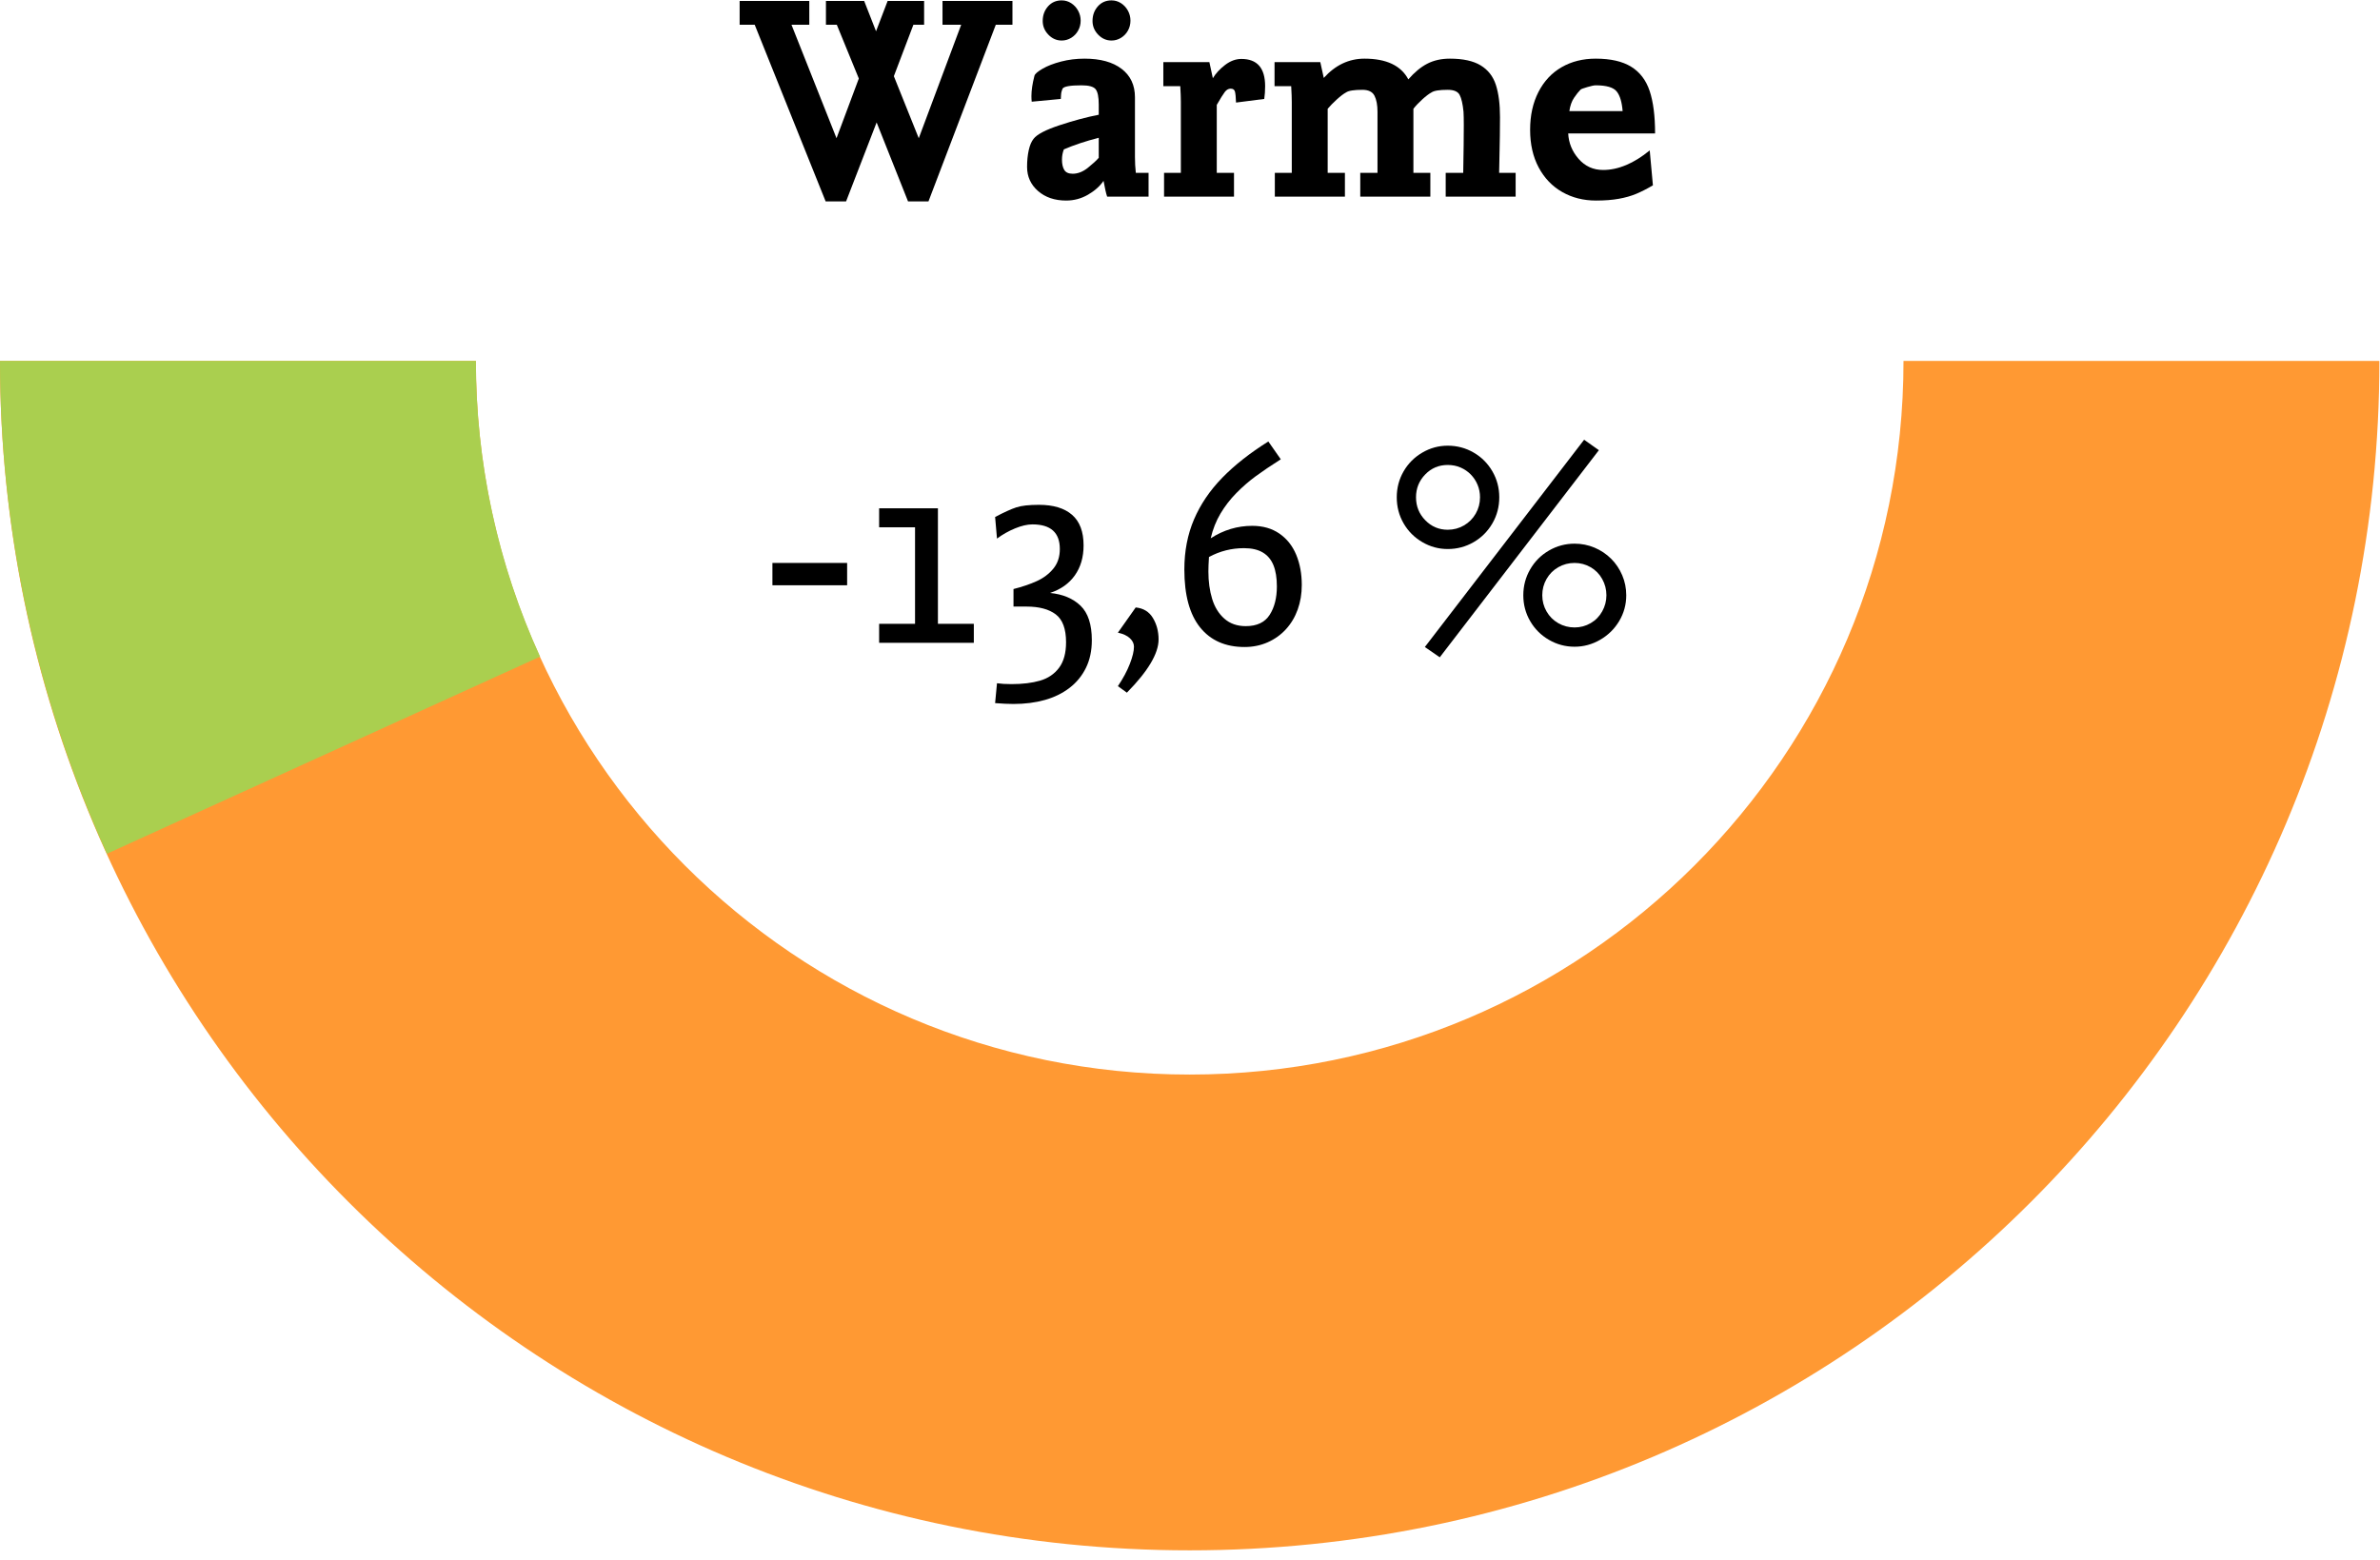 <?xml version="1.0" encoding="UTF-8" standalone="no"?>
<!DOCTYPE svg PUBLIC "-//W3C//DTD SVG 1.1//EN" "http://www.w3.org/Graphics/SVG/1.1/DTD/svg11.dtd">
<svg width="100%" height="100%" viewBox="0 0 241 158" version="1.1" xmlns="http://www.w3.org/2000/svg" xmlns:xlink="http://www.w3.org/1999/xlink" xml:space="preserve" xmlns:serif="http://www.serif.com/" style="fill-rule:evenodd;clip-rule:evenodd;stroke-linejoin:round;stroke-miterlimit:2;">
    <g transform="matrix(1,0,0,1,-50,-24.088)">
        <g>
            <g transform="matrix(1,0,0,-1,0,1077.02)">
                <clipPath id="_clip1">
                    <path d="M50,1016.38C50,949.849 103.938,895.911 170.469,895.911C237,895.911 290.938,949.849 290.938,1016.38L242.75,1016.38C242.75,976.464 210.391,944.099 170.469,944.099C130.547,944.099 98.188,976.464 98.188,1016.38L50,1016.38"/>
                </clipPath>
                <g clip-path="url(#_clip1)">
                    <rect x="50" y="895.911" width="240.938" height="120.469" style="fill:rgb(255,153,51);fill-rule:nonzero;"/>
                </g>
            </g>
            <g transform="matrix(1,0,0,-1,0,1077.02)">
                <clipPath id="_clip2">
                    <path d="M50,1016.38C50,999.156 53.693,982.135 60.828,966.464L104.688,986.427C100.401,995.833 98.188,1006.05 98.188,1016.38L50,1016.38"/>
                </clipPath>
                <g clip-path="url(#_clip2)">
                    <rect x="50" y="895.911" width="240.938" height="120.469" style="fill:rgb(170,207,79);fill-rule:nonzero;"/>
                </g>
            </g>
            <g transform="matrix(0.347,0,0,0.208,-56.639,51.187)">
                <rect x="532.723" y="143.831" width="21.802" height="10.869" style="fill-rule:nonzero;"/>
                <path d="M591.496,182.72L563.863,182.72L563.863,173.474L574.342,173.474L574.342,126.469L563.863,126.469L563.863,117.224L581.018,117.224L581.018,173.474L591.496,173.474L591.496,182.72Z" style="fill-rule:nonzero;"/>
                <path d="M625.932,181.449C625.932,186.531 625.361,191.012 624.221,194.894C623.08,198.776 621.481,202.034 619.425,204.669C617.369,207.304 614.96,209.269 612.2,210.562C609.439,211.856 606.397,212.503 603.073,212.503C601.58,212.503 599.792,212.362 597.707,212.08L598.257,202.411C599.411,202.693 600.82,202.834 602.482,202.834C605.721,202.834 608.503,202.27 610.827,201.14C613.151,200.011 614.996,197.929 616.362,194.894C617.728,191.859 618.411,187.707 618.411,182.437C618.411,175.944 617.411,171.427 615.411,168.886C613.411,166.346 610.566,165.075 606.876,165.075L603.073,165.075L603.073,156.535C605.637,155.453 607.897,154.171 609.855,152.689C611.813,151.207 613.425,149.183 614.693,146.619C615.96,144.055 616.594,140.867 616.594,137.056C616.594,129.057 613.932,125.058 608.608,125.058C607.116,125.058 605.425,125.705 603.538,126.999C601.651,128.292 599.89,129.951 598.257,131.974L597.707,121.458C600.327,119.153 602.39,117.588 603.897,116.765C605.404,115.941 607.608,115.53 610.51,115.53C614.707,115.53 617.925,117.153 620.164,120.4C622.404,123.646 623.524,128.61 623.524,135.291C623.524,141.032 622.671,145.902 620.967,149.901C619.263,153.9 616.848,156.747 613.721,158.441C617.467,159.053 620.439,161.123 622.636,164.652C624.833,168.181 625.932,173.78 625.932,181.449Z" style="fill-rule:nonzero;"/>
                <path d="M645.41,181.096C645.41,187.919 642.326,196.553 636.157,206.998L633.537,203.822C635.058,200.058 636.22,196.447 637.023,192.989C637.826,189.53 638.227,186.743 638.227,184.625C638.227,183.12 637.833,181.743 637.044,180.496C636.256,179.25 635.087,178.344 633.537,177.779L638.734,165.499C640.988,165.875 642.664,167.592 643.762,170.651C644.861,173.709 645.41,177.191 645.41,181.096Z" style="fill-rule:nonzero;"/>
                <path d="M687.198,154.559C687.198,158.841 686.803,162.817 686.015,166.487C685.226,170.157 684.085,173.356 682.592,176.085C681.099,178.814 679.318,180.943 677.247,182.473C675.177,184.002 672.931,184.766 670.508,184.766C664.931,184.766 660.607,181.59 657.537,175.238C654.466,168.886 652.931,159.476 652.931,147.007C652.931,138.067 653.875,129.928 655.762,122.587C657.649,115.247 660.396,108.495 664.001,102.332C667.607,96.168 672.086,90.286 677.438,84.687L681.071,93.368C678.226,96.38 675.804,99.109 673.804,101.555C671.804,104.002 669.903,106.755 668.1,109.813C666.297,112.871 664.755,116.2 663.473,119.8C662.191,123.399 661.241,127.41 660.621,131.833C664.367,127.787 668.41,125.763 672.747,125.763C675.846,125.763 678.487,127.022 680.67,129.539C682.853,132.057 684.487,135.491 685.571,139.844C686.656,144.196 687.198,149.101 687.198,154.559ZM679.93,155.265C679.93,151.124 679.599,147.69 678.937,144.961C678.276,142.232 677.24,140.161 675.832,138.75C674.424,137.338 672.593,136.632 670.339,136.632C666.705,136.632 663.297,138.067 660.114,140.938C660.001,143.855 659.945,146.207 659.945,147.995C659.945,152.889 660.311,157.335 661.044,161.335C661.776,165.334 662.966,168.545 664.614,170.968C666.262,173.392 668.339,174.603 670.846,174.603C674.085,174.603 676.409,172.78 677.818,169.133C679.226,165.487 679.93,160.864 679.93,155.265Z" style="fill-rule:nonzero;"/>
                <path d="M781.885,159.57C781.885,164.087 781.202,168.263 779.836,172.098C778.47,175.932 776.618,178.979 774.28,181.237C771.942,183.496 769.449,184.625 766.801,184.625C764.125,184.625 761.632,183.508 759.323,181.273C757.013,179.038 755.189,176.003 753.851,172.168C752.513,168.334 751.844,164.134 751.844,159.57C751.844,155.006 752.513,150.795 753.851,146.937C755.189,143.078 757.013,140.032 759.323,137.797C761.632,135.562 764.125,134.444 766.801,134.444C768.858,134.444 770.801,135.091 772.632,136.385C774.463,137.679 776.069,139.467 777.449,141.749C778.829,144.031 779.914,146.713 780.702,149.795C781.491,152.877 781.885,156.135 781.885,159.57ZM773.9,88.922L727.464,189.777L723.112,184.766L769.59,83.84L773.9,88.922ZM744.83,111.86C744.83,116.471 744.161,120.705 742.823,124.564C741.485,128.422 739.661,131.468 737.351,133.703C735.042,135.938 732.52,137.056 729.788,137.056C727.14,137.056 724.662,135.927 722.352,133.668C720.042,131.41 718.225,128.363 716.901,124.528C715.577,120.694 714.915,116.471 714.915,111.86C714.915,107.296 715.577,103.096 716.901,99.262C718.225,95.427 720.042,92.38 722.352,90.122C724.662,87.863 727.14,86.734 729.788,86.734C732.52,86.734 735.042,87.851 737.351,90.086C739.661,92.321 741.485,95.368 742.823,99.226C744.161,103.084 744.83,107.296 744.83,111.86ZM776.097,159.57C776.097,156.747 775.688,154.112 774.871,151.665C774.055,149.219 772.928,147.301 771.491,145.913C770.055,144.525 768.491,143.831 766.801,143.831C765.083,143.831 763.498,144.525 762.048,145.913C760.597,147.301 759.456,149.207 758.625,151.63C757.794,154.053 757.379,156.7 757.379,159.57C757.379,162.393 757.794,165.016 758.625,167.44C759.456,169.863 760.597,171.768 762.048,173.156C763.498,174.544 765.083,175.238 766.801,175.238C768.491,175.238 770.055,174.544 771.491,173.156C772.928,171.768 774.055,169.851 774.871,167.404C775.688,164.958 776.097,162.346 776.097,159.57ZM739.21,111.86C739.21,109.695 738.971,107.66 738.492,105.755C738.013,103.849 737.351,102.179 736.506,100.744C735.661,99.309 734.668,98.179 733.527,97.356C732.387,96.533 731.14,96.121 729.788,96.121C727.197,96.121 725.007,97.662 723.218,100.744C721.429,103.826 720.535,107.531 720.535,111.86C720.535,116.235 721.436,119.964 723.239,123.046C725.042,126.128 727.225,127.669 729.788,127.669C731.506,127.669 733.091,126.963 734.542,125.552C735.992,124.14 737.133,122.223 737.964,119.8C738.795,117.376 739.21,114.73 739.21,111.86Z" style="fill-rule:nonzero;"/>
            </g>
            <g transform="matrix(0.348,0,0,0.208,-56.982,5.998)">
                <path d="M602.02,99.015L597.175,99.015L577.582,185.049L571.641,185.049L562.498,146.584L553.608,185.049L547.667,185.049L527.021,99.015L522.639,99.015L522.639,87.44L542.906,87.44L542.906,99.015L537.723,99.015L550.827,154.277L557.316,125.199L550.911,99.015L547.751,99.015L547.751,87.44L558.875,87.44L562.33,102.191L565.7,87.44L576.318,87.44L576.318,99.015L573.2,99.015L567.512,124.07L574.759,154.277L587.105,99.015L581.669,99.015L581.669,87.44L602.02,87.44L602.02,99.015Z" style="fill-rule:nonzero;"/>
                <path d="M641.627,182.72L629.576,182.72C629.267,181.214 628.916,178.65 628.523,175.027C627.484,177.614 625.981,179.861 624.015,181.767C622.048,183.672 619.927,184.625 617.652,184.625C614.31,184.625 611.578,183.072 609.457,179.967C607.336,176.862 606.276,172.956 606.276,168.251C606.276,165.24 606.437,162.523 606.76,160.099C607.083,157.676 607.554,155.83 608.172,154.559C609.155,152.395 611.69,150.183 615.777,147.925C619.864,145.666 623.649,143.972 627.132,142.843L627.132,137.903C627.132,134.186 626.83,131.692 626.227,130.422C625.623,129.151 624.253,128.516 622.118,128.516C618.832,128.516 616.992,129.057 616.599,130.139C616.515,130.422 616.423,130.857 616.325,131.445C616.227,132.033 616.17,132.657 616.156,133.315C616.142,133.974 616.121,134.586 616.093,135.15L607.624,136.491C607.568,135.691 607.54,134.774 607.54,133.739C607.54,130.963 607.835,127.669 608.425,123.858C608.565,122.964 609.352,121.823 610.784,120.435C612.217,119.047 614.015,117.882 616.177,116.941C618.34,116 620.616,115.53 623.003,115.53C627.61,115.53 631.205,117.188 633.79,120.505C636.374,123.823 637.666,128.422 637.666,134.303L637.666,163.381C637.666,166.063 637.75,168.651 637.919,171.145L641.627,171.145L641.627,182.72ZM627.132,163.805L627.132,154.065C623.284,155.712 619.899,157.594 616.978,159.711C616.613,161.311 616.43,162.958 616.43,164.652C616.43,166.816 616.655,168.51 617.104,169.733C617.554,170.957 618.368,171.568 619.548,171.568C621.065,171.568 622.547,170.592 623.993,168.639C625.44,166.687 626.486,165.075 627.132,163.805ZM621.866,97.038C621.866,98.779 621.62,100.391 621.128,101.873C620.637,103.355 619.963,104.531 619.106,105.402C618.249,106.272 617.329,106.707 616.346,106.707C614.857,106.707 613.565,105.755 612.47,103.849C611.374,101.943 610.826,99.72 610.826,97.179C610.826,94.403 611.339,92.039 612.364,90.086C613.39,88.134 614.717,87.157 616.346,87.157C617.357,87.157 618.284,87.616 619.127,88.534C619.97,89.451 620.637,90.663 621.128,92.168C621.62,93.674 621.866,95.297 621.866,97.038ZM636.36,97.038C636.36,98.779 636.114,100.391 635.623,101.873C635.131,103.355 634.457,104.531 633.6,105.402C632.743,106.272 631.823,106.707 630.84,106.707C629.352,106.707 628.059,105.755 626.964,103.849C625.868,101.943 625.321,99.72 625.321,97.179C625.321,94.403 625.833,92.039 626.859,90.086C627.884,88.134 629.211,87.157 630.84,87.157C631.852,87.157 632.778,87.616 633.621,88.534C634.464,89.451 635.131,90.663 635.623,92.168C636.114,93.674 636.36,95.297 636.36,97.038Z" style="fill-rule:nonzero;"/>
                <path d="M675.292,135.15L667.076,136.915C667.02,134.28 666.914,132.492 666.76,131.551C666.605,130.61 666.191,130.139 665.517,130.139C664.871,130.139 664.302,130.68 663.81,131.763C663.319,132.845 662.539,134.939 661.472,138.044L661.472,171.145L666.486,171.145L666.486,182.72L646.135,182.72L646.135,171.145L651.023,171.145L651.023,136.491C651.023,134.75 650.967,132.233 650.854,128.939L645.924,128.939L645.924,117.224L659.323,117.224L660.334,125.058C661.177,122.705 662.364,120.552 663.895,118.6C665.426,116.647 667.006,115.671 668.635,115.671C673.242,115.671 675.545,120.094 675.545,128.939C675.545,131.104 675.461,133.174 675.292,135.15Z" style="fill-rule:nonzero;"/>
                <path d="M748.438,182.72L728.087,182.72L728.087,171.145L733.185,171.145C733.297,160.982 733.353,153.265 733.353,147.995C733.353,145.031 733.325,142.82 733.269,141.361C733.044,137.597 732.672,134.88 732.153,133.209C731.633,131.539 730.474,130.704 728.676,130.704C726.261,130.704 724.688,131.127 723.957,131.974C723.227,132.633 722.335,133.762 721.282,135.362C720.229,136.962 719.365,138.491 718.691,139.95L718.691,171.145L723.62,171.145L723.62,182.72L703.227,182.72L703.227,171.145L708.241,171.145L708.241,141.361C708.241,138.067 707.946,135.468 707.356,133.562C706.767,131.657 705.601,130.704 703.859,130.704C701.416,130.704 699.828,131.127 699.098,131.974C698.368,132.633 697.469,133.774 696.402,135.397C695.334,137.021 694.449,138.538 693.747,139.95L693.747,171.145L698.761,171.145L698.761,182.72L678.368,182.72L678.368,171.145L683.298,171.145L683.298,136.632C683.298,134.797 683.242,132.233 683.129,128.939L678.284,128.939L678.284,117.224L691.598,117.224L692.609,124.917C695.98,118.659 699.927,115.53 704.449,115.53C710.826,115.53 715.081,118.894 717.216,125.622C718.986,122.188 720.818,119.647 722.714,118C724.611,116.353 726.809,115.53 729.309,115.53C733.129,115.53 736.113,116.624 738.262,118.812C740.411,120.999 741.886,124.164 742.686,128.304C743.487,132.445 743.887,137.668 743.887,143.972C743.887,147.972 743.873,150.983 743.845,153.006C743.817,155.03 743.789,157.547 743.761,160.558C743.733,163.57 743.69,167.098 743.634,171.145L748.438,171.145L748.438,182.72Z" style="fill-rule:nonzero;"/>
                <path d="M789.013,151.948L763.732,151.948C763.873,156.606 764.884,160.735 766.766,164.334C768.648,167.934 771.022,169.733 773.887,169.733C778.297,169.733 782.819,166.557 787.454,160.205L788.381,177.215C786.611,178.955 784.982,180.343 783.493,181.379C782.005,182.414 780.312,183.214 778.416,183.778C776.52,184.343 774.322,184.625 771.822,184.625C768.171,184.625 764.891,183.237 761.984,180.461C759.077,177.685 756.794,173.697 755.137,168.498C753.48,163.299 752.651,157.194 752.651,150.183C752.651,143.173 753.459,137.032 755.074,131.763C756.689,126.493 758.936,122.47 761.815,119.694C764.694,116.918 768.002,115.53 771.738,115.53C776.064,115.53 779.498,116.835 782.04,119.447C784.582,122.058 786.38,125.999 787.433,131.268C788.486,136.538 789.013,143.431 789.013,151.948ZM779.575,141.079L779.575,141.22C779.378,136.75 778.802,133.515 777.847,131.516C776.892,129.516 774.856,128.516 771.738,128.516C771.26,128.516 770.453,128.798 769.315,129.363C768.178,129.928 767.524,130.327 767.356,130.563C766.766,131.551 766.127,132.892 765.439,134.586C764.751,136.28 764.294,138.444 764.069,141.079L779.575,141.079Z" style="fill-rule:nonzero;"/>
            </g>
        </g>
    </g>
</svg>
